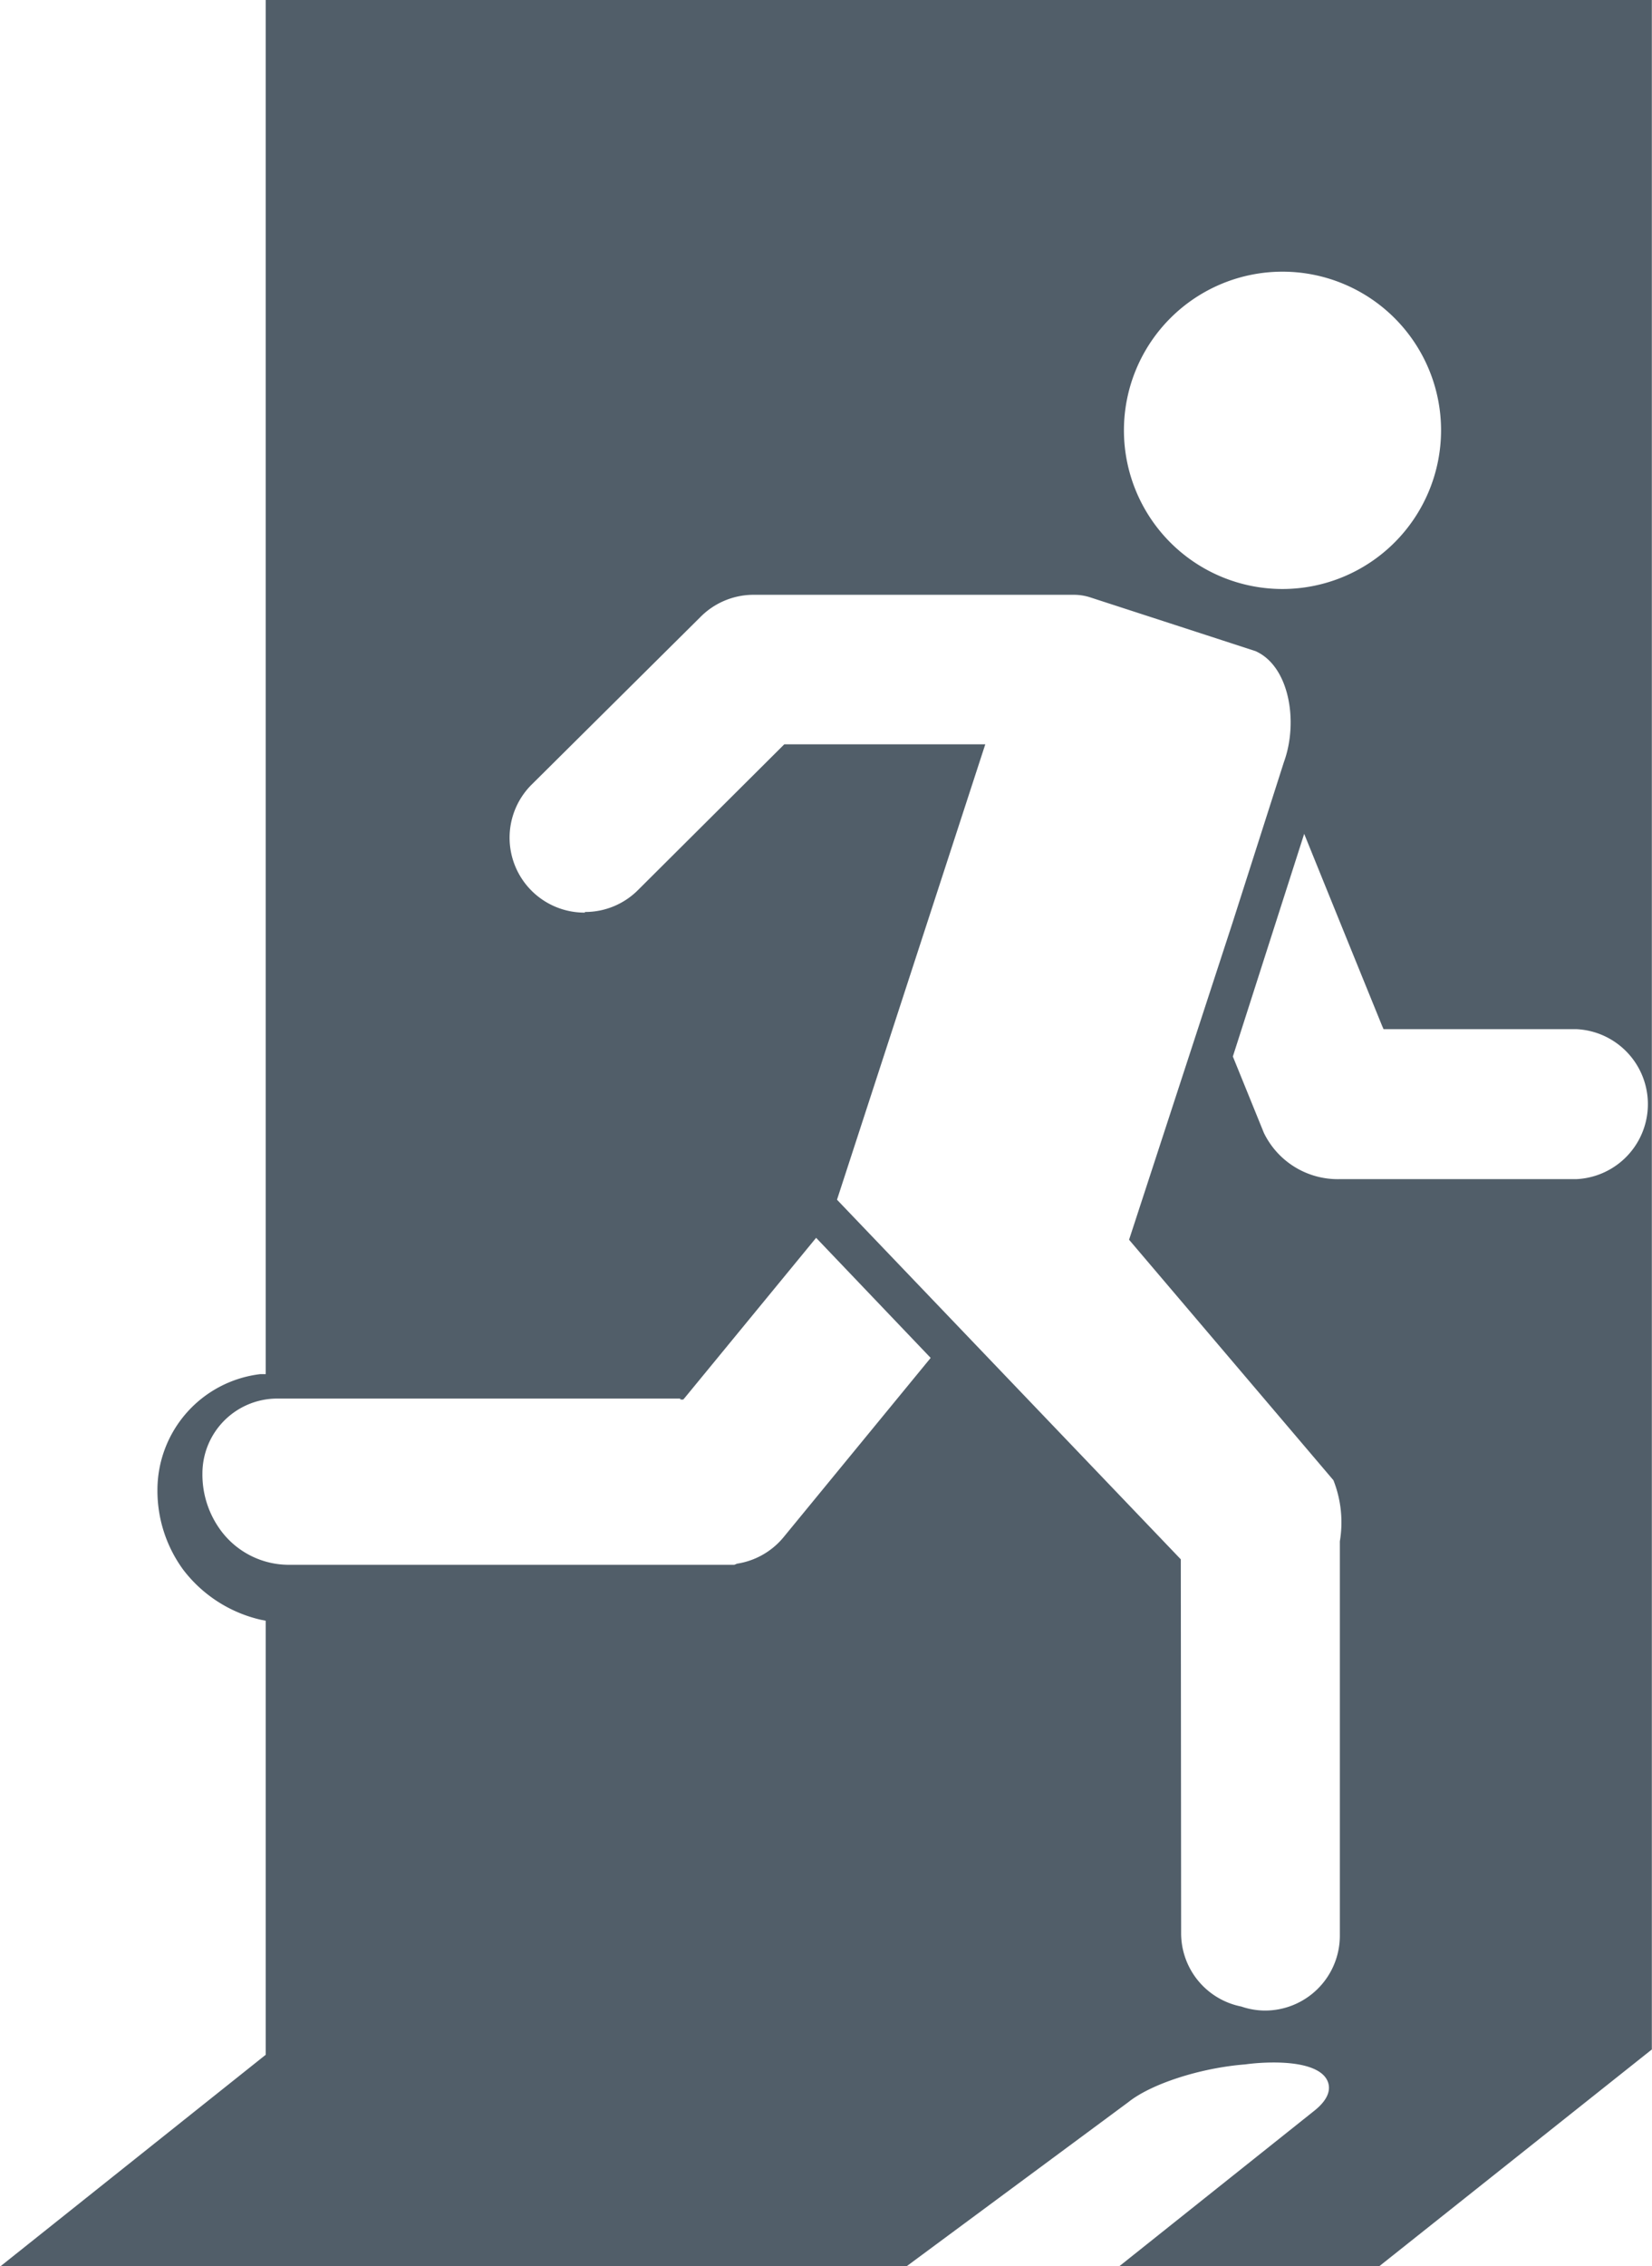 <svg id="Ebene_1" data-name="Ebene 1" xmlns="http://www.w3.org/2000/svg" viewBox="0 0 102.83 140.97"><defs><style>.cls-1{fill:#515e69;}</style></defs><title>Person-fleeing</title><path class="cls-1" d="M70.36,140.72,82,131.44c1-.84,1.06-1.57.9-2-.32-.91-1.58-1.39-3.63-1.39a14.6,14.6,0,0,0-1.85.12,15.31,15.31,0,0,0-7.39,2.41L56.32,140.72H.72L16.79,128V100.62l-.5-.11a8.23,8.23,0,0,1-4.69-3,8.07,8.07,0,0,1-1.55-4.79,7,7,0,0,1,6.18-6.93l.56-.06V.25h85.79V66.53a4.92,4.92,0,0,0-4.41-2.76H86.29L81.16,51.13,76.48,65.72l2,4.84a5.36,5.36,0,0,0,4.94,3H98.16a4.93,4.93,0,0,0,4.42-2.76v56.5L85.74,140.72Zm2.92-20.5a4.91,4.91,0,0,0,4,4.85,5,5,0,0,0,1.52.25h0a4.92,4.92,0,0,0,5-4.88l0-24.56a7.07,7.07,0,0,0,0-2.34A7.21,7.21,0,0,0,83.24,92L70.56,77.06,77,57.46l3.21-10c.94-2.59.32-6.23-1.92-7.21L67.89,36.9a3.69,3.69,0,0,0-1.06-.16l-.56,0-19.4.06a4.92,4.92,0,0,0-3.45,1.43L33,48.63a4.91,4.91,0,0,0,6.93,7l9-9,12.07,0L51.81,74.7,73.24,97.14ZM17.21,86.78a4.9,4.9,0,0,0-4.91,4.9,6,6,0,0,0,1.1,3.5,5.48,5.48,0,0,0,4.51,2.38l27.85,0,.22-.1a4.77,4.77,0,0,0,3-1.69l9.32-11.35-7.49-7.84-8.37,10.2ZM79.87,16.66A10.12,10.12,0,1,0,90,26.77,10.11,10.11,0,0,0,79.87,16.66Z"/><path class="cls-1" d="M102.33.5V65.63a4.88,4.88,0,0,0-.52-.59,5.1,5.1,0,0,0-3.64-1.52H86.46L81.65,51.67l-.52-1.27-.42,1.31L77.32,62.26l-1,3.29-.06.18.07.17.94,2.31,1,2.45a5.63,5.63,0,0,0,5.17,3.18H98.16a5.15,5.15,0,0,0,4.17-2.12v55.49L85.65,140.47H71.08l4.85-3.85,6.27-5c1.21-1,1.13-1.86,1-2.3-.26-.71-1.13-1.56-3.91-1.56a14.22,14.22,0,0,0-1.81.12c-2.88.23-6,1.26-7.53,2.45l-6.45,4.78-7.24,5.35H1.43l15.42-12.25.19-.15V100.42l-.39-.08-.3-.07a8,8,0,0,1-4.55-2.94,7.74,7.74,0,0,1-1.5-4.63,6.75,6.75,0,0,1,6-6.68l.34,0,.44,0V.5h85.29M79.87,37.14A10.37,10.37,0,1,0,69.51,26.77,10.38,10.38,0,0,0,79.87,37.14M36.4,57.27h0a5.13,5.13,0,0,0,3.65-1.5l9-8.93,11.61,0-9,27.67-.09.28.21.22L73,97.24l0,23a5.16,5.16,0,0,0,4.12,5.09,5.41,5.41,0,0,0,1.64.26A5.17,5.17,0,0,0,84,120.44l0-24.52a7.56,7.56,0,0,0,0-2.42,7.77,7.77,0,0,0-.44-1.61l0-.07,0-.06L70.84,77l6.35-19.47,3.2-10c1-2.7.38-6.46-2.09-7.54L68,36.66a3.5,3.5,0,0,0-1.09-.16,4.59,4.59,0,0,0-.62,0l-19.39.06A5.13,5.13,0,0,0,43.25,38L32.77,48.45a5.19,5.19,0,0,0-1.52,3.65,5.17,5.17,0,0,0,5.15,5.17m5.9,29.29-25.09,0a5.17,5.17,0,0,0-5.16,5.15,6.31,6.31,0,0,0,1.14,3.65,5.76,5.76,0,0,0,4.72,2.48l20.67,0h7.23l.1,0,.11,0A5.12,5.12,0,0,0,49.14,96l4.44-5.4,4.74-5.78.28-.34-.31-.32-7.13-7.48-.41-.38-.36.43L42.3,86.56M102.83,0H16.54V85.48l-.34,0A7.26,7.26,0,0,0,9.8,92.7a8.31,8.31,0,0,0,1.6,4.94,8.45,8.45,0,0,0,4.84,3.12l.3.06v27L0,141H56.4l13.83-10.23c1.42-1.14,4.48-2.13,7.26-2.35a13.65,13.65,0,0,1,1.78-.12h0c1.91,0,3.11.43,3.39,1.22.14.39.11,1-.81,1.75L69.64,141H85.82l17-13.51V0Zm-23,36.64a9.87,9.87,0,1,1,9.87-9.87,9.88,9.88,0,0,1-9.87,9.87ZM36.41,56.77h0a4.66,4.66,0,0,1-3.28-8L43.6,38.38A4.66,4.66,0,0,1,46.87,37L66.27,37l.56,0a3.32,3.32,0,0,1,1,.15L78.14,40.5c2.12.93,2.69,4.4,1.78,6.9l-3.2,10L70.28,77.12,83,92.08a7.13,7.13,0,0,1,.4,3.8l0,24.56a4.66,4.66,0,0,1-4.66,4.63h0a4.59,4.59,0,0,1-1.47-.25,4.65,4.65,0,0,1-3.75-4.6L73.5,97,52.1,74.63,61.33,46.3l-12.51,0-9.11,9.07a4.64,4.64,0,0,1-3.3,1.36ZM98.16,73.35H83.38a5.11,5.11,0,0,1-4.71-2.88l-1.93-4.75,4.44-13.85q2.43,6,4.84,11.92l.1.23h12a4.67,4.67,0,0,1,0,9.33ZM42.35,87.06h.18l.12-.14L50.8,77l7.13,7.47L48.76,95.64a4.67,4.67,0,0,1-2.88,1.63l-.17.07-27.8,0A5.27,5.27,0,0,1,13.6,95a5.84,5.84,0,0,1-1-3.36A4.66,4.66,0,0,1,17.21,87h0l25.13,0Z"/></svg>